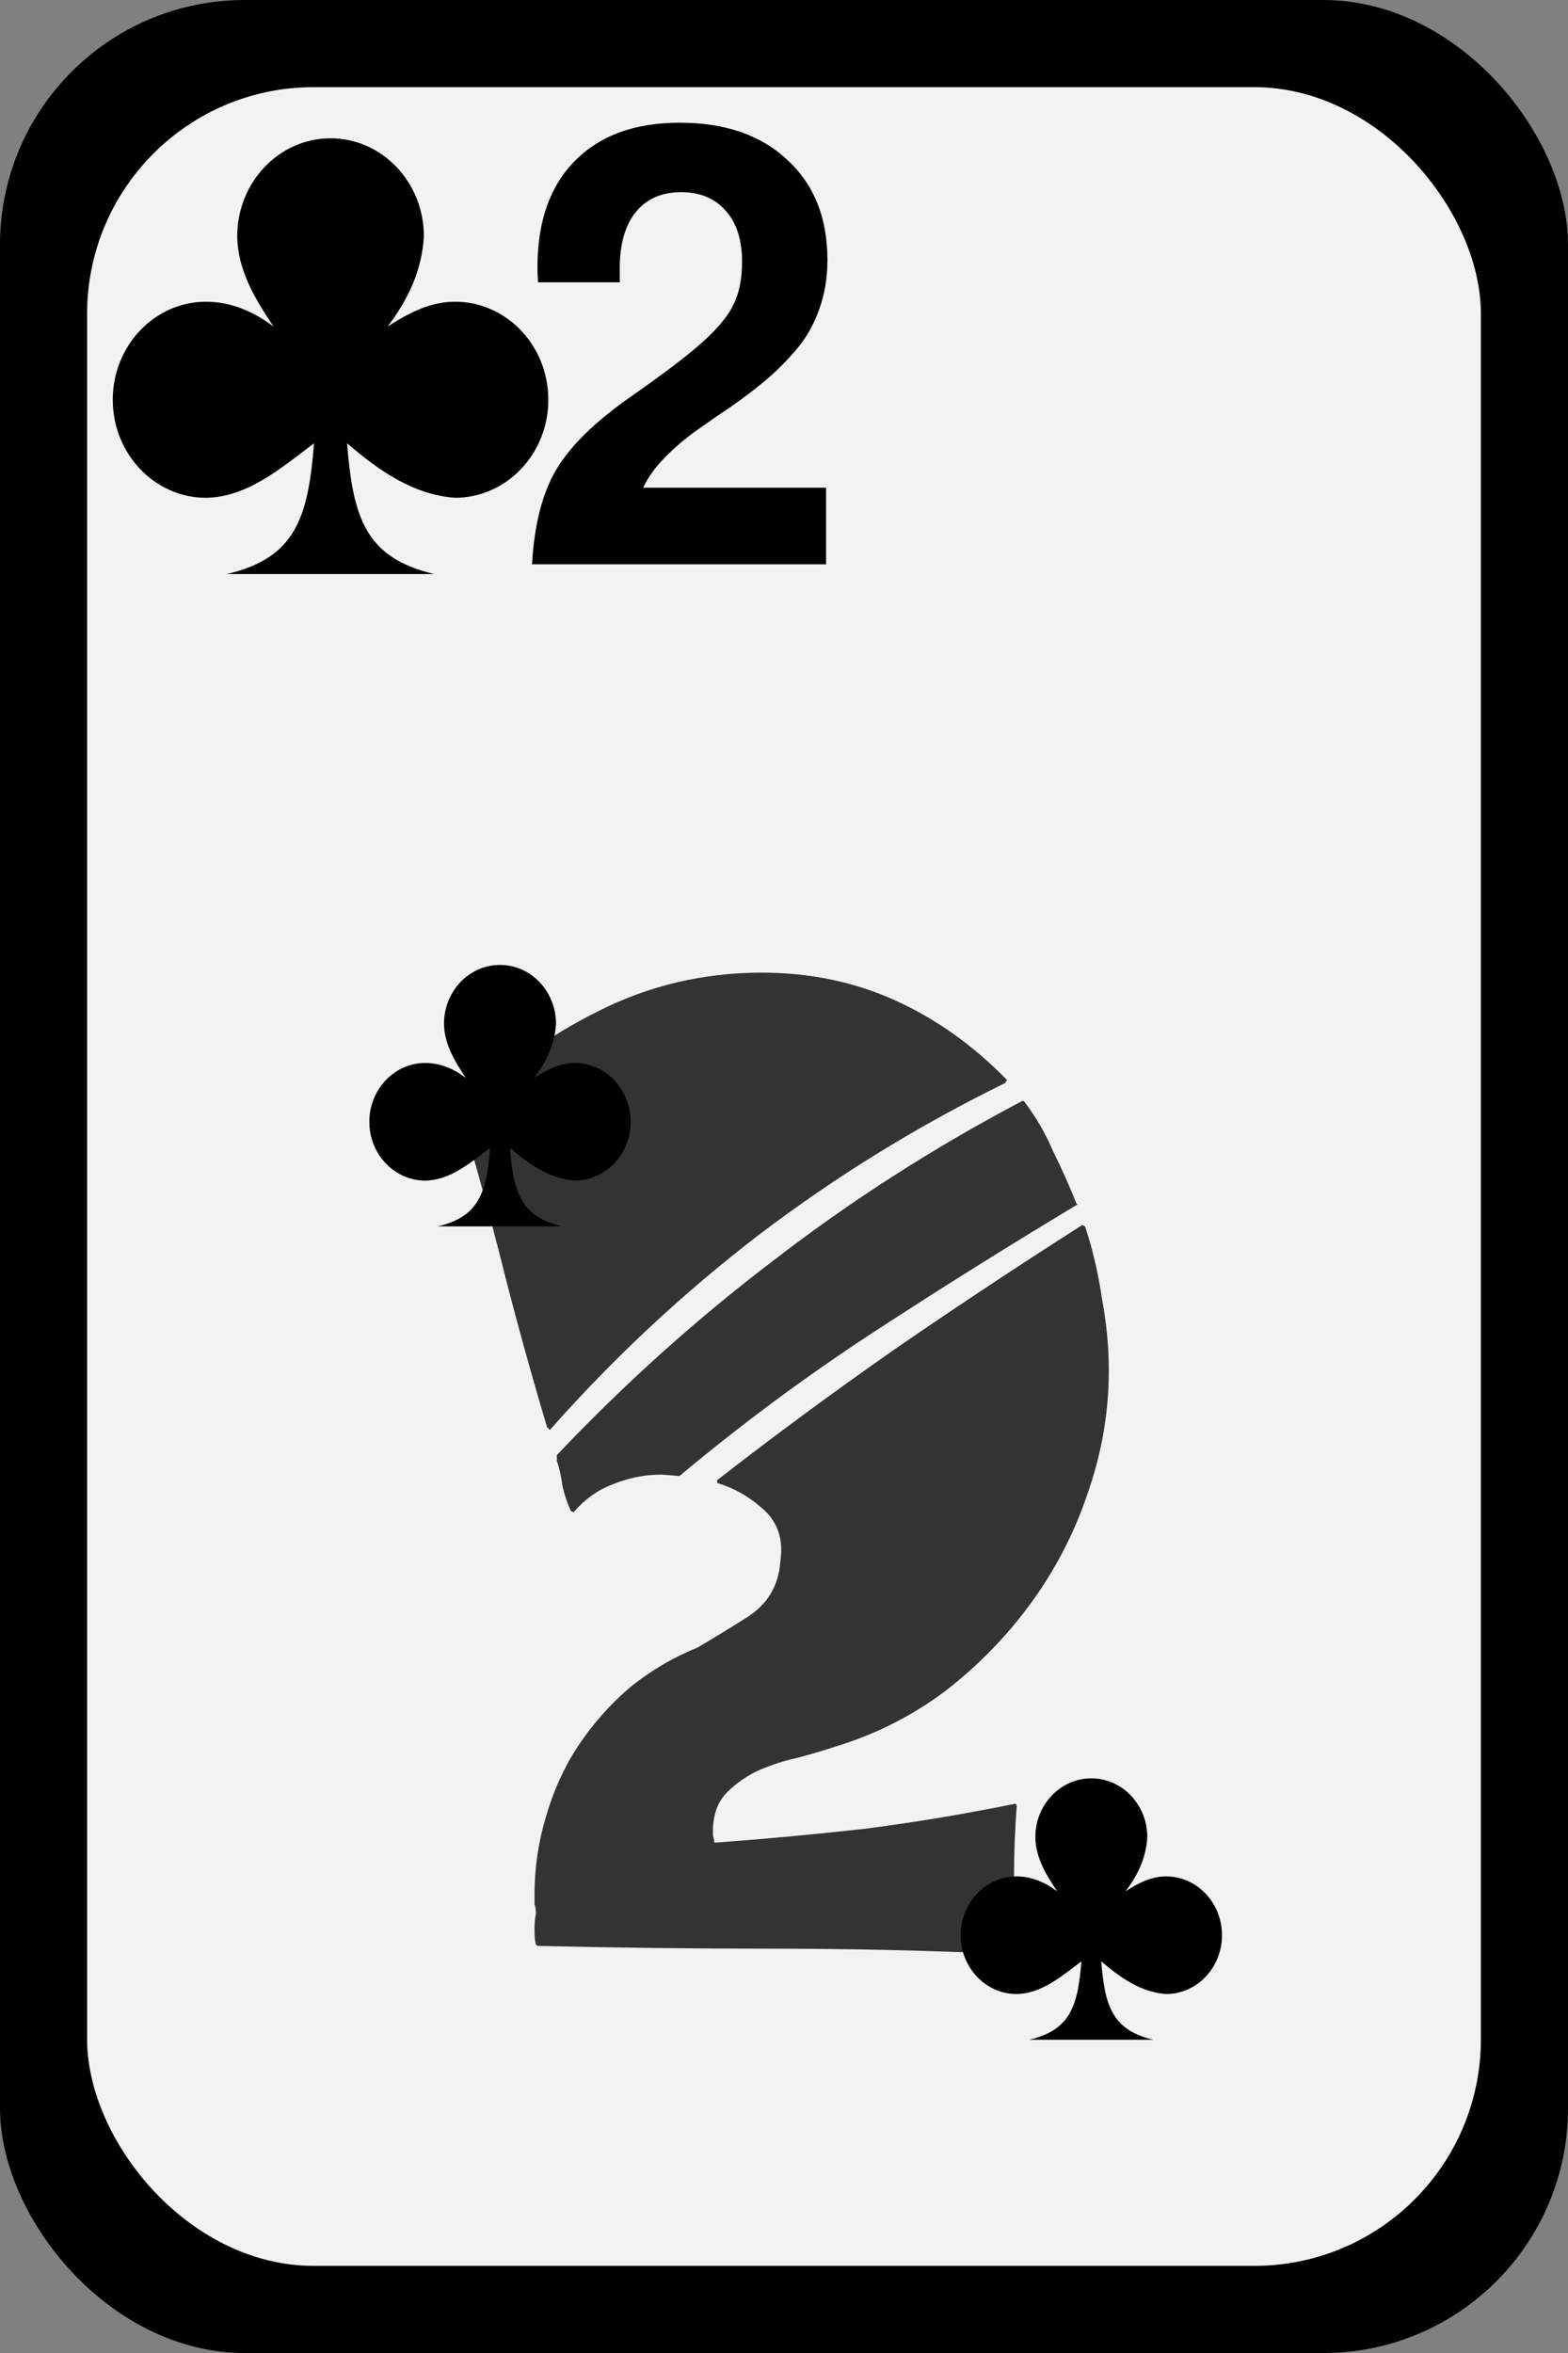 <?xml version="1.0" encoding="UTF-8" standalone="no"?>
<!-- Created with Inkscape (http://www.inkscape.org/) -->
<svg
   xmlns:dc="http://purl.org/dc/elements/1.1/"
   xmlns:cc="http://creativecommons.org/ns#"
   xmlns:rdf="http://www.w3.org/1999/02/22-rdf-syntax-ns#"
   xmlns:svg="http://www.w3.org/2000/svg"
   xmlns="http://www.w3.org/2000/svg"
   xmlns:sodipodi="http://sodipodi.sourceforge.net/DTD/sodipodi-0.dtd"
   xmlns:inkscape="http://www.inkscape.org/namespaces/inkscape"
   width="90"
   height="135"
   id="svg16720"
   sodipodi:version="0.32"
   inkscape:version="0.46"
   version="1.0"
   sodipodi:docname="club_2.svg"
   inkscape:output_extension="org.inkscape.output.svg.inkscape">
  <rect width="100%" height="100%" fill="#808080" stroke="none"/>
  <defs
     id="defs16722">
    <inkscape:perspective
       sodipodi:type="inkscape:persp3d"
       inkscape:vp_x="0 : 526.18109 : 1"
       inkscape:vp_y="0 : 1000 : 0"
       inkscape:vp_z="744.09448 : 526.18109 : 1"
       inkscape:persp3d-origin="372.04724 : 350.78739 : 1"
       id="perspective16728" />
  </defs>
  <sodipodi:namedview
     id="base"
     pagecolor="#ffffff"
     bordercolor="#666666"
     borderopacity="1.0"
     gridtolerance="10000"
     guidetolerance="10"
     objecttolerance="10"
     inkscape:pageopacity="0.0"
     inkscape:pageshadow="2"
     inkscape:zoom="1.4"
     inkscape:cx="1.1905278"
     inkscape:cy="112.32681"
     inkscape:document-units="px"
     inkscape:current-layer="layer1"
     showgrid="false"
     inkscape:window-width="641"
     inkscape:window-height="719"
     inkscape:window-x="611"
     inkscape:window-y="47" />
  <g
     inkscape:label="Layer 1"
     inkscape:groupmode="layer"
     id="layer1"
     transform="translate(-117.857,-330.576)">
    <g
       transform="translate(111.429,183.714)"
       id="g13957">
      <g
         transform="translate(-14.429,136.929)"
         id="g4448">
        <rect
           style="fill:#000000;fill-opacity:1;stroke:none;stroke-width:3;stroke-linecap:butt;stroke-linejoin:round;stroke-miterlimit:4;stroke-dasharray:none;stroke-opacity:1"
           id="rect4450"
           width="90"
           height="135"
           x="20.857"
           y="9.934"
           ry="14.04" />
        <rect
           style="fill:#f2f2f2;fill-opacity:1;stroke:none;stroke-width:3;stroke-linecap:butt;stroke-linejoin:round;stroke-miterlimit:4;stroke-dasharray:none;stroke-opacity:1"
           id="rect4452"
           width="80"
           height="125"
           x="25.857"
           y="14.934"
           ry="13" />
      </g>
      <path
         id="text4532"
         d="M 39.189,233.546 C 38.975,233.066 38.815,232.586 38.709,232.106 C 38.655,231.626 38.549,231.146 38.389,230.666 L 38.389,230.346 C 42.282,226.24 46.442,222.506 50.869,219.146 C 55.295,215.733 60.042,212.693 65.109,210.026 L 65.189,210.026 C 65.882,210.933 66.442,211.893 66.869,212.906 C 67.349,213.867 67.802,214.88 68.229,215.946 L 68.309,215.946 C 64.309,218.346 60.389,220.8 56.549,223.306 C 52.709,225.813 49.002,228.56 45.429,231.546 L 44.389,231.466 C 43.429,231.466 42.495,231.653 41.589,232.026 C 40.735,232.346 39.989,232.88 39.349,233.626 L 39.189,233.546 L 39.189,233.546 M 32.789,210.586 C 35.189,208.24 37.829,206.347 40.709,204.906 C 43.642,203.413 46.789,202.667 50.149,202.666 C 52.922,202.667 55.482,203.2 57.829,204.266 C 60.175,205.333 62.309,206.853 64.229,208.826 C 64.229,208.88 64.202,208.907 64.149,208.906 C 64.149,208.907 64.149,208.933 64.149,208.986 C 59.135,211.44 54.415,214.346 49.989,217.706 C 45.615,221.066 41.615,224.8 37.989,228.906 L 37.829,228.746 C 36.922,225.706 36.095,222.72 35.349,219.786 C 34.602,216.8 33.775,213.786 32.869,210.746 L 32.789,210.586 M 51.269,235.946 L 51.269,235.786 C 51.269,234.773 50.869,233.946 50.069,233.306 C 49.322,232.666 48.495,232.213 47.589,231.946 L 47.589,231.786 C 50.949,229.173 54.389,226.64 57.909,224.186 C 61.482,221.733 65.029,219.387 68.549,217.146 L 68.709,217.226 C 69.135,218.506 69.455,219.867 69.669,221.306 C 69.935,222.746 70.069,224.106 70.069,225.386 L 70.069,225.546 C 70.069,227.893 69.669,230.213 68.869,232.506 C 68.122,234.746 67.055,236.826 65.669,238.746 C 64.282,240.666 62.629,242.373 60.709,243.866 C 58.789,245.306 56.682,246.373 54.389,247.066 C 53.749,247.28 53.029,247.493 52.229,247.706 C 51.482,247.866 50.735,248.106 49.989,248.426 C 49.295,248.746 48.682,249.173 48.149,249.706 C 47.669,250.186 47.402,250.853 47.349,251.706 C 47.349,251.866 47.349,252.026 47.349,252.186 C 47.402,252.346 47.429,252.48 47.429,252.586 C 50.309,252.373 53.189,252.106 56.069,251.786 C 58.949,251.413 61.829,250.933 64.709,250.346 L 64.789,250.426 C 64.682,251.813 64.629,253.226 64.629,254.666 C 64.629,256.053 64.602,257.44 64.549,258.826 L 64.469,258.986 C 59.935,258.773 55.402,258.666 50.869,258.666 C 46.389,258.666 41.855,258.613 37.269,258.506 L 37.189,258.426 C 37.135,258.266 37.109,257.973 37.109,257.546 C 37.109,257.173 37.135,256.88 37.189,256.666 C 37.189,256.453 37.162,256.266 37.109,256.106 C 37.109,255.946 37.109,255.76 37.109,255.546 C 37.109,254.053 37.322,252.586 37.749,251.146 C 38.175,249.653 38.789,248.293 39.589,247.066 C 40.442,245.786 41.429,244.666 42.549,243.706 C 43.722,242.746 45.029,241.973 46.469,241.386 C 47.375,240.853 48.335,240.266 49.349,239.626 C 50.415,238.933 51.029,237.973 51.189,236.746 L 51.269,235.946"
         style="font-size:80px;font-style:normal;font-variant:normal;font-weight:normal;font-stretch:normal;text-align:start;line-height:125%;writing-mode:lr-tb;text-anchor:start;fill:#333333;fill-opacity:1;stroke:none;stroke-width:1px;stroke-linecap:butt;stroke-linejoin:miter;stroke-opacity:1;font-family:Airmole Stripe;-inkscape-font-specification:Airmole Stripe" />
      <path
         id="text5257"
         d="M 53.921,161.777 C 53.921,162.788 53.765,163.728 53.454,164.596 C 53.143,165.465 52.722,166.217 52.19,166.852 C 51.659,167.487 51.069,168.083 50.421,168.641 C 49.773,169.185 49.092,169.704 48.379,170.196 C 47.666,170.676 46.992,171.143 46.357,171.596 C 45.722,172.05 45.125,172.562 44.568,173.132 C 44.024,173.69 43.615,174.26 43.343,174.844 L 53.843,174.844 L 53.843,179.238 L 36.965,179.238 C 37.095,176.956 37.561,175.142 38.365,173.794 C 39.169,172.432 40.614,171.026 42.701,169.574 C 44.594,168.252 45.968,167.202 46.824,166.424 C 47.679,165.646 48.256,164.933 48.554,164.285 C 48.865,163.637 49.021,162.833 49.021,161.874 C 49.021,160.63 48.71,159.657 48.087,158.957 C 47.465,158.244 46.61,157.888 45.521,157.888 C 44.406,157.888 43.537,158.27 42.915,159.035 C 42.306,159.8 42.001,160.869 42.001,162.244 L 42.001,163.06 L 37.315,163.06 C 37.289,162.801 37.276,162.516 37.276,162.205 C 37.276,159.573 37.996,157.531 39.435,156.08 C 40.874,154.628 42.876,153.902 45.443,153.902 C 48.048,153.902 50.11,154.615 51.626,156.041 C 53.156,157.454 53.921,159.366 53.921,161.777"
         style="font-size:35px;font-style:normal;font-variant:normal;font-weight:bold;font-stretch:normal;text-align:start;line-height:125%;writing-mode:lr-tb;text-anchor:start;fill:#000000;fill-opacity:1;stroke:none;stroke-width:1px;stroke-linecap:butt;stroke-linejoin:miter;stroke-opacity:1;font-family:AlMothnna;-inkscape-font-specification:AlMothnna Bold" />
      <path
         sodipodi:nodetypes="ccccsccccccscccc"
         id="path5416"
         d="M 25.401,154.797 C 22.444,154.797 20.044,157.317 20.044,160.422 C 20.07,162.376 21.078,164.027 22.127,165.597 C 20.958,164.712 19.658,164.177 18.258,164.172 C 15.301,164.172 12.901,166.692 12.901,169.797 C 12.901,172.902 15.301,175.422 18.258,175.422 C 20.654,175.382 22.57,173.705 24.453,172.297 C 24.116,176.505 23.43,178.868 19.449,179.797 C 22.425,179.797 28.377,179.797 31.354,179.797 C 27.372,178.868 26.687,176.505 26.35,172.297 C 28.211,173.892 30.163,175.245 32.544,175.422 C 35.501,175.422 37.901,172.902 37.901,169.797 C 37.901,166.692 35.501,164.172 32.544,164.172 C 31.109,164.171 29.869,164.832 28.675,165.597 C 29.863,164.043 30.644,162.366 30.758,160.422 C 30.758,157.317 28.358,154.797 25.401,154.797 z"
         style="fill:#000000;fill-opacity:1;stroke:none;stroke-width:0.354;stroke-linecap:round;stroke-linejoin:round;stroke-miterlimit:4;stroke-dasharray:1.417, 1.417;stroke-dashoffset:0;stroke-opacity:1" />
      <path
         sodipodi:nodetypes="ccccsccccccscccc"
         id="path5494"
         d="M 35.127,202.223 C 33.353,202.223 31.913,203.735 31.913,205.598 C 31.928,206.77 32.533,207.761 33.163,208.703 C 32.461,208.172 31.681,207.851 30.841,207.848 C 29.067,207.848 27.627,209.36 27.627,211.223 C 27.627,213.086 29.067,214.598 30.841,214.598 C 32.279,214.574 33.428,213.568 34.558,212.723 C 34.356,215.248 33.945,216.666 31.556,217.223 C 33.341,217.223 36.913,217.223 38.698,217.223 C 36.31,216.666 35.898,215.248 35.696,212.723 C 36.813,213.68 37.984,214.492 39.413,214.598 C 41.187,214.598 42.627,213.086 42.627,211.223 C 42.627,209.36 41.187,207.848 39.413,207.848 C 38.551,207.848 37.807,208.244 37.091,208.703 C 37.804,207.771 38.273,206.765 38.341,205.598 C 38.341,203.735 36.901,202.223 35.127,202.223 z"
         style="fill:#000000;fill-opacity:1;stroke:none;stroke-width:0.354;stroke-linecap:round;stroke-linejoin:round;stroke-miterlimit:4;stroke-dasharray:1.417, 1.417;stroke-dashoffset:0;stroke-opacity:1" />
      <path
         sodipodi:nodetypes="ccccsccccccscccc"
         id="path5496"
         d="M 69.068,248.892 C 67.294,248.892 65.854,250.404 65.854,252.267 C 65.869,253.439 66.474,254.43 67.104,255.373 C 66.402,254.842 65.622,254.52 64.782,254.517 C 63.008,254.517 61.568,256.029 61.568,257.892 C 61.568,259.755 63.008,261.267 64.782,261.267 C 66.22,261.243 67.369,260.237 68.499,259.392 C 68.297,261.917 67.886,263.335 65.497,263.892 C 67.282,263.892 70.854,263.892 72.64,263.892 C 70.251,263.335 69.839,261.917 69.637,259.392 C 70.754,260.349 71.925,261.161 73.354,261.267 C 75.128,261.267 76.568,259.755 76.568,257.892 C 76.568,256.029 75.128,254.517 73.354,254.517 C 72.493,254.517 71.749,254.913 71.032,255.373 C 71.745,254.44 72.214,253.434 72.282,252.267 C 72.282,250.404 70.842,248.892 69.068,248.892 z"
         style="fill:#000000;fill-opacity:1;stroke:none;stroke-width:0.354;stroke-linecap:round;stroke-linejoin:round;stroke-miterlimit:4;stroke-dasharray:1.417, 1.417;stroke-dashoffset:0;stroke-opacity:1" />
    </g>
  </g>
</svg>
